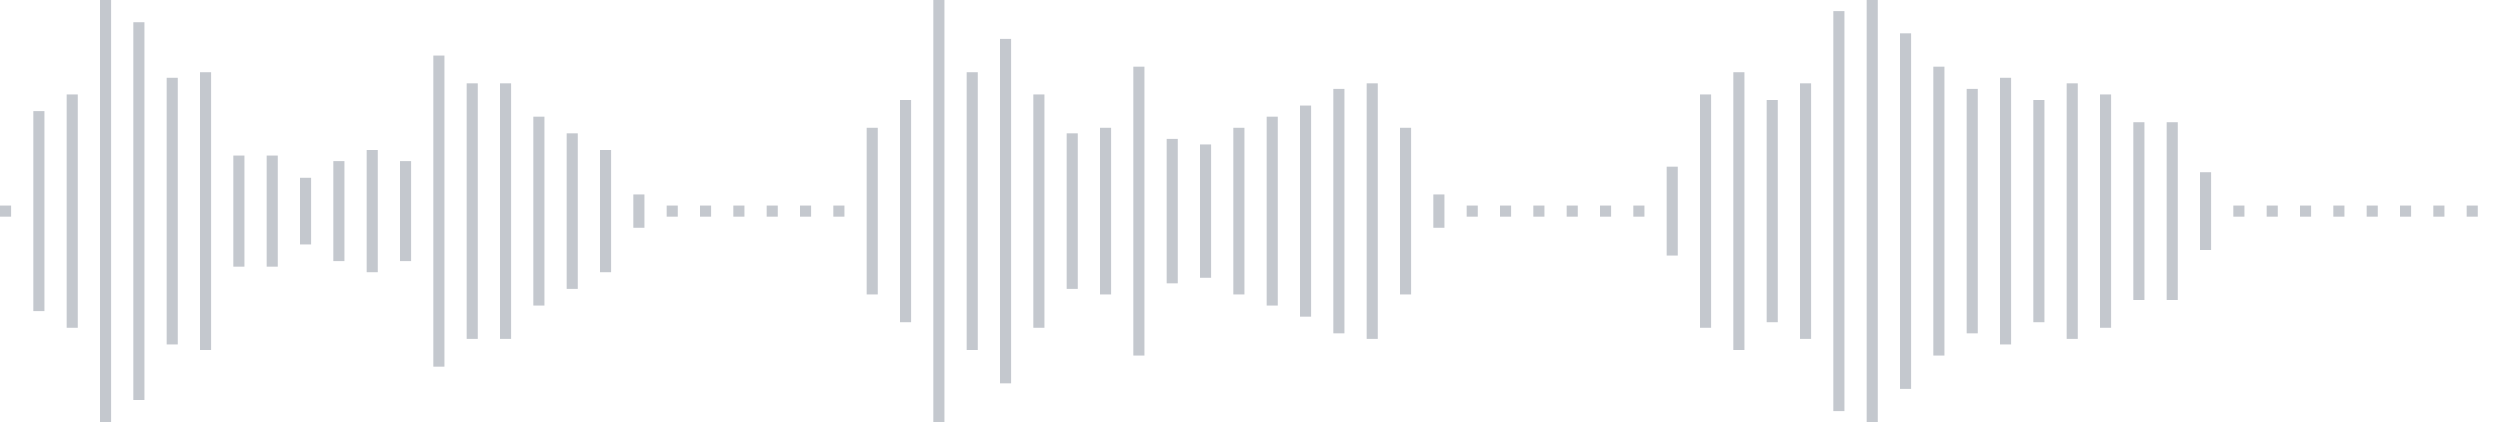 <svg xmlns="http://www.w3.org/2000/svg" xmlns:xlink="http://www.w3/org/1999/xlink" viewBox="0 0 225 38" preserveAspectRatio="none" width="100%" height="100%" fill="#C4C8CE"><g id="waveform-2949e194-9498-44e6-9f6d-a4e5eae942dc"><rect x="0" y="18.5" width="1" height="1"/><rect x="3" y="10.0" width="1" height="18"/><rect x="6" y="8.5" width="1" height="21"/><rect x="9" y="0.0" width="1" height="38"/><rect x="12" y="2.0" width="1" height="34"/><rect x="15" y="7.0" width="1" height="24"/><rect x="18" y="6.5" width="1" height="25"/><rect x="21" y="14.0" width="1" height="10"/><rect x="24" y="14.0" width="1" height="10"/><rect x="27" y="16.0" width="1" height="6"/><rect x="30" y="14.5" width="1" height="9"/><rect x="33" y="13.5" width="1" height="11"/><rect x="36" y="14.5" width="1" height="9"/><rect x="39" y="5.0" width="1" height="28"/><rect x="42" y="7.5" width="1" height="23"/><rect x="45" y="7.5" width="1" height="23"/><rect x="48" y="10.5" width="1" height="17"/><rect x="51" y="12.0" width="1" height="14"/><rect x="54" y="13.5" width="1" height="11"/><rect x="57" y="17.5" width="1" height="3"/><rect x="60" y="18.5" width="1" height="1"/><rect x="63" y="18.5" width="1" height="1"/><rect x="66" y="18.5" width="1" height="1"/><rect x="69" y="18.5" width="1" height="1"/><rect x="72" y="18.5" width="1" height="1"/><rect x="75" y="18.5" width="1" height="1"/><rect x="78" y="11.5" width="1" height="15"/><rect x="81" y="9.0" width="1" height="20"/><rect x="84" y="0.0" width="1" height="38"/><rect x="87" y="6.5" width="1" height="25"/><rect x="90" y="3.5" width="1" height="31"/><rect x="93" y="8.5" width="1" height="21"/><rect x="96" y="12.0" width="1" height="14"/><rect x="99" y="11.5" width="1" height="15"/><rect x="102" y="6.0" width="1" height="26"/><rect x="105" y="12.5" width="1" height="13"/><rect x="108" y="13.0" width="1" height="12"/><rect x="111" y="11.5" width="1" height="15"/><rect x="114" y="10.5" width="1" height="17"/><rect x="117" y="9.5" width="1" height="19"/><rect x="120" y="8.0" width="1" height="22"/><rect x="123" y="7.5" width="1" height="23"/><rect x="126" y="11.5" width="1" height="15"/><rect x="129" y="17.5" width="1" height="3"/><rect x="132" y="18.5" width="1" height="1"/><rect x="135" y="18.5" width="1" height="1"/><rect x="138" y="18.5" width="1" height="1"/><rect x="141" y="18.5" width="1" height="1"/><rect x="144" y="18.5" width="1" height="1"/><rect x="147" y="18.5" width="1" height="1"/><rect x="150" y="15.0" width="1" height="8"/><rect x="153" y="8.5" width="1" height="21"/><rect x="156" y="6.5" width="1" height="25"/><rect x="159" y="9.0" width="1" height="20"/><rect x="162" y="7.5" width="1" height="23"/><rect x="165" y="1.0" width="1" height="36"/><rect x="168" y="-0.5" width="1" height="39"/><rect x="171" y="3.0" width="1" height="32"/><rect x="174" y="6.0" width="1" height="26"/><rect x="177" y="8.0" width="1" height="22"/><rect x="180" y="7.0" width="1" height="24"/><rect x="183" y="9.0" width="1" height="20"/><rect x="186" y="7.5" width="1" height="23"/><rect x="189" y="8.5" width="1" height="21"/><rect x="192" y="11.0" width="1" height="16"/><rect x="195" y="11.0" width="1" height="16"/><rect x="198" y="15.5" width="1" height="7"/><rect x="201" y="18.5" width="1" height="1"/><rect x="204" y="18.5" width="1" height="1"/><rect x="207" y="18.5" width="1" height="1"/><rect x="210" y="18.5" width="1" height="1"/><rect x="213" y="18.5" width="1" height="1"/><rect x="216" y="18.5" width="1" height="1"/><rect x="219" y="18.5" width="1" height="1"/><rect x="222" y="18.5" width="1" height="1"/></g></svg>
